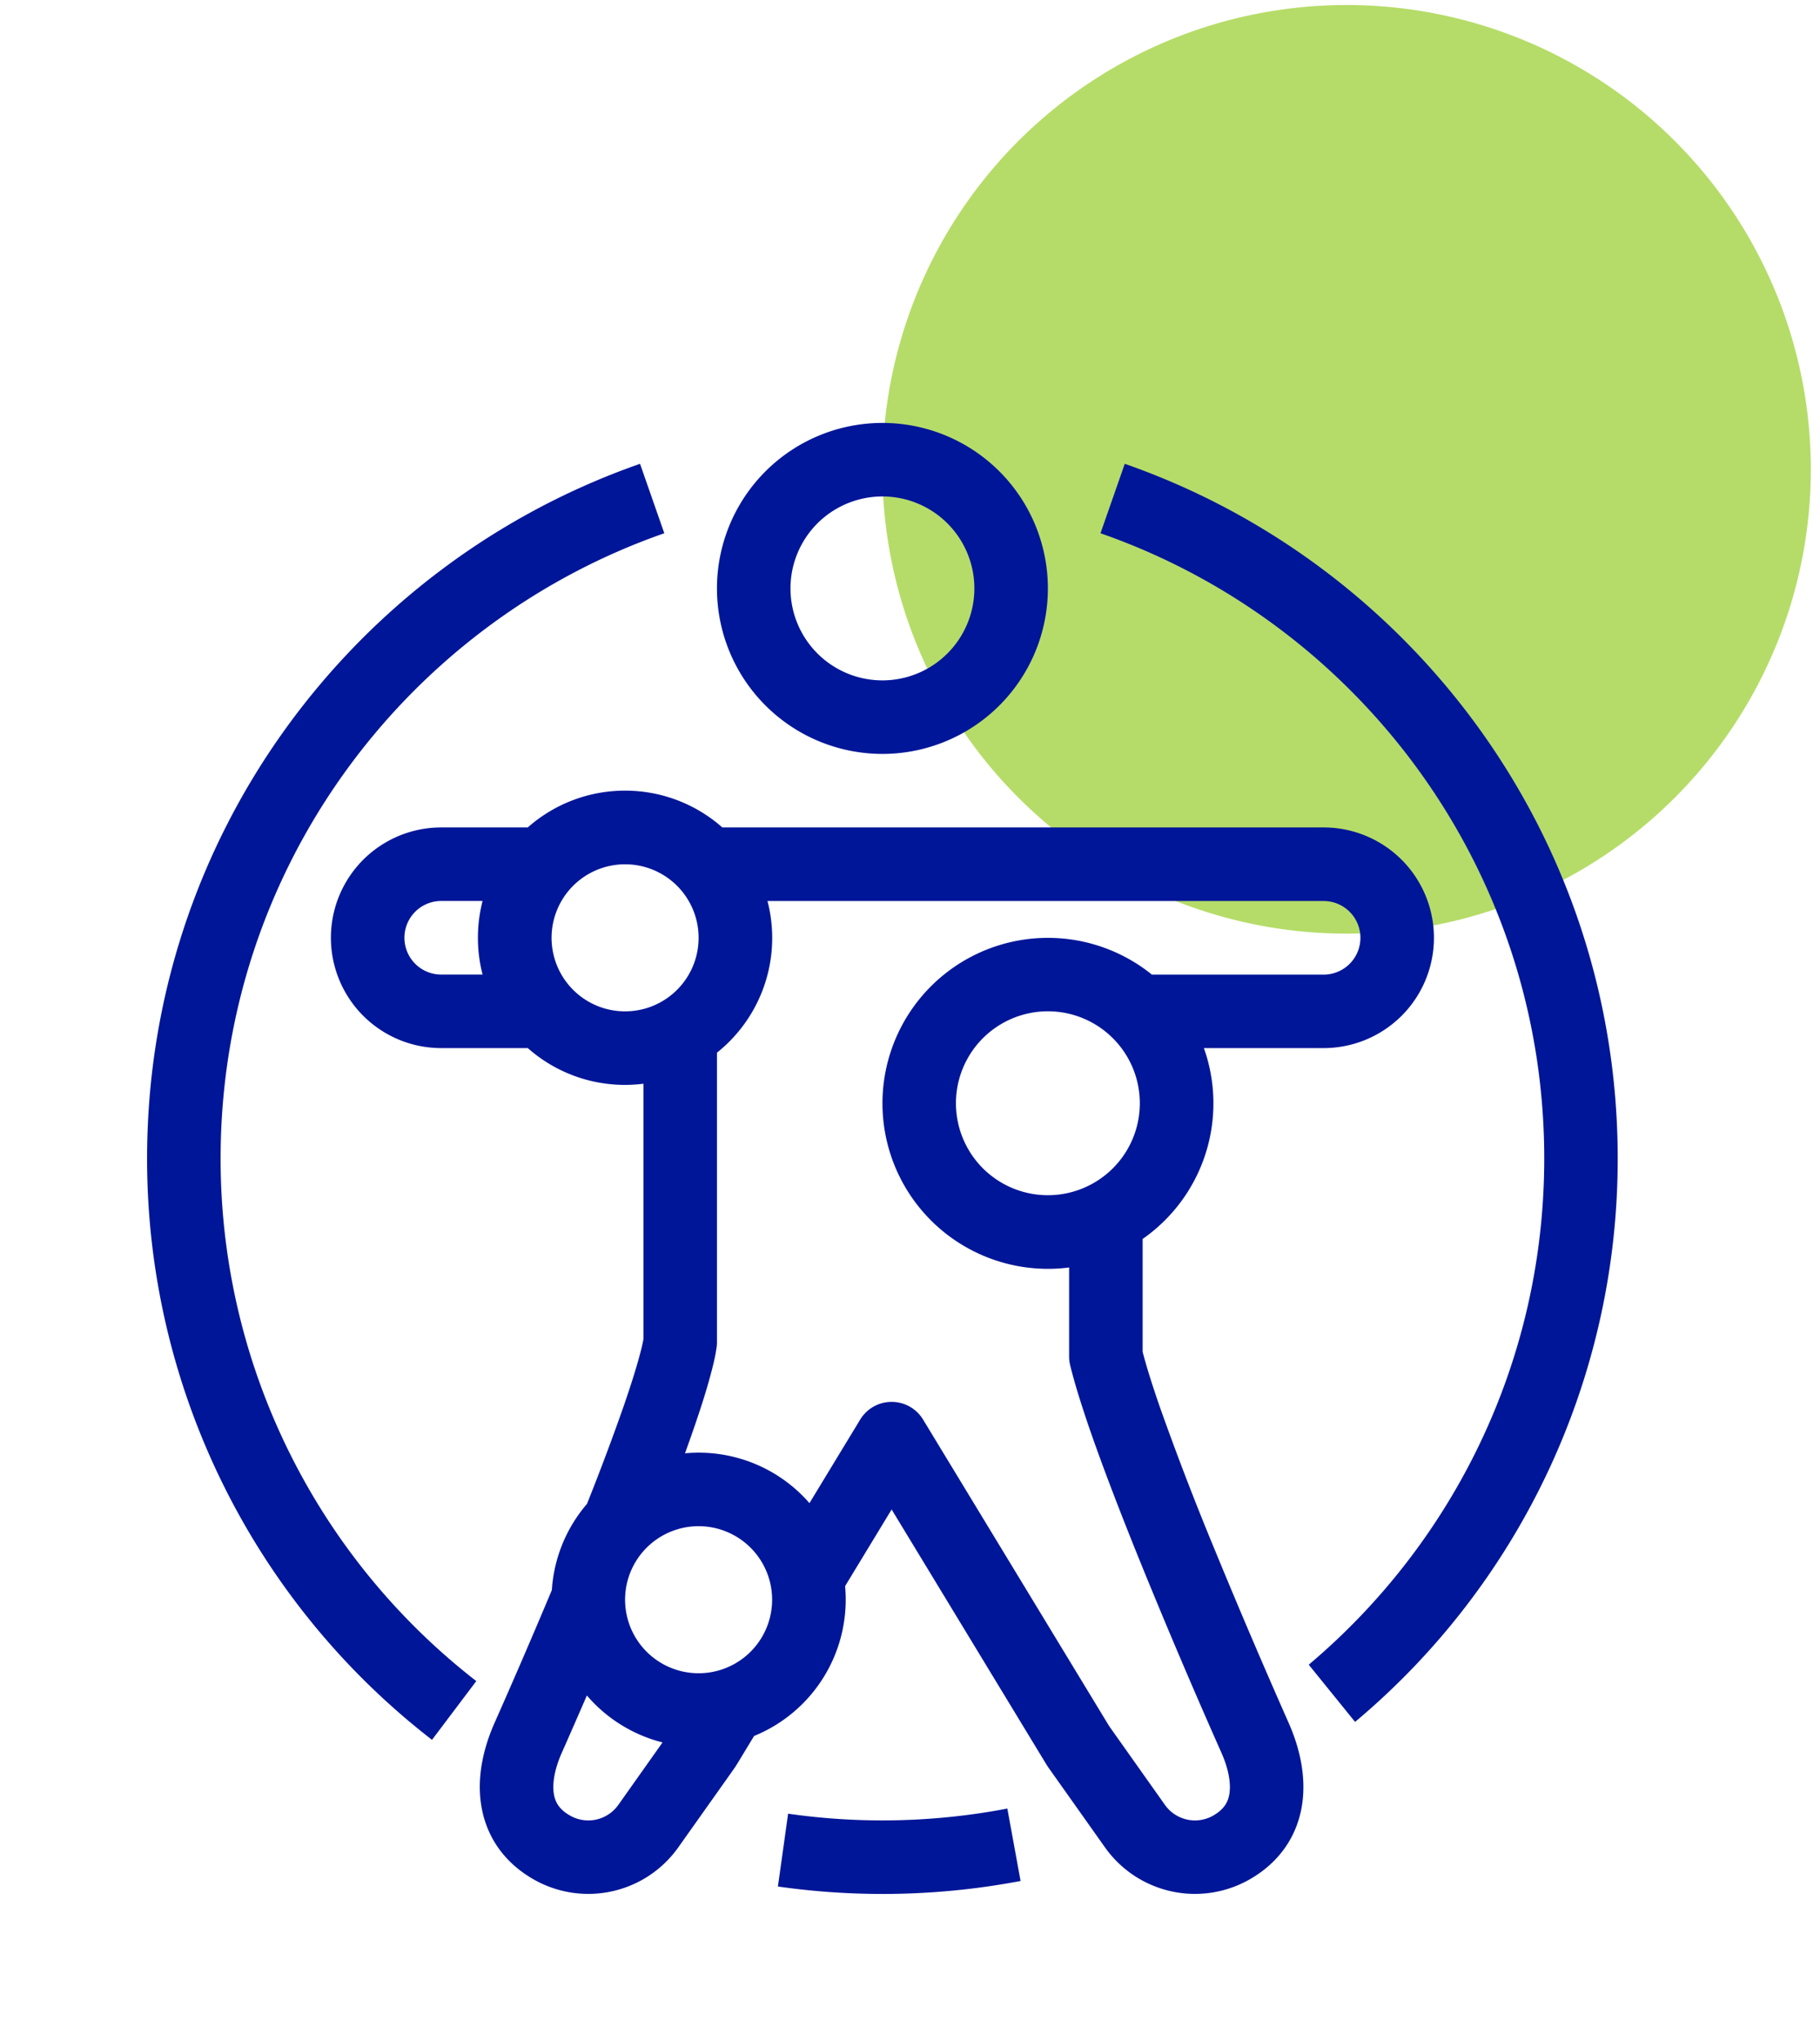 <svg xmlns="http://www.w3.org/2000/svg" width="33" height="37" fill="none"><path fill="#B5DC68" d="M32.833 8.41A8.417 8.417 0 1 1 16 8.423a8.417 8.417 0 0 1 16.833-.013Z"/><path fill="#001698" fill-rule="evenodd" d="M16 13.667a3 3 0 1 0 0-6 3 3 0 0 0 0 6Zm1.667-3a1.667 1.667 0 1 1-3.334 0 1.667 1.667 0 0 1 3.334 0ZM8 19h1.57a2.656 2.656 0 0 0 2.097.646v4.631a3.37 3.37 0 0 1-.063.271c-.064.243-.164.561-.296.944a43.95 43.95 0 0 1-.665 1.771 2.655 2.655 0 0 0-.637 1.562 126.698 126.698 0 0 1-1.039 2.408c-.187.423-.32.938-.247 1.455.076.551.38 1.053.954 1.381a2 2 0 0 0 2.625-.58l1-1.411c.027-.039.053-.078.077-.118l.297-.49a2.668 2.668 0 0 0 1.65-2.716l.844-1.39 2.79 4.596c.024.04.05.08.078.118l1 1.411a2 2 0 0 0 2.625.58c.573-.328.877-.83.953-1.38.072-.518-.06-1.033-.247-1.456a128.036 128.036 0 0 1-1.348-3.157 53.07 53.07 0 0 1-.993-2.584c-.132-.383-.232-.7-.296-.944l-.011-.043V22.46A2.996 2.996 0 0 0 21.829 19H24a2 2 0 1 0 0-4H13.097a2.657 2.657 0 0 0-1.764-.667c-.676 0-1.293.252-1.764.667H8a2 2 0 1 0 0 4Zm.75-2.667H8a.667.667 0 1 0 0 1.334h.75a2.674 2.674 0 0 1 0-1.334ZM13 22.33v-3.247a2.661 2.661 0 0 0 .916-2.749H24a.667.667 0 1 1 0 1.334h-3.114a3 3 0 1 0-1.501 5.309v1.61c0 .053.005.105.018.155.01.045.023.094.037.148.076.288.188.64.325 1.039.276.795.645 1.74 1.019 2.653a120.233 120.233 0 0 0 1.363 3.193c.128.288.172.544.146.73-.021.154-.09.29-.295.408a.667.667 0 0 1-.875-.193l-1-1.412a.604.604 0 0 1-.026-.04l-3.36-5.534a.667.667 0 0 0-1.14 0l-.92 1.515a2.66 2.66 0 0 0-2.257-.903c.052-.143.101-.282.148-.417.138-.398.25-.751.325-1.039.06-.223.084-.358.094-.425a.666.666 0 0 0 .013-.13v-2.005Zm-2.476 8.676.117-.27c.353.412.83.714 1.372.851l-.802 1.133a.667.667 0 0 1-.875.193c-.206-.117-.274-.254-.296-.407-.026-.187.018-.443.146-.731.082-.184.198-.448.338-.77Zm.81-12.672a1.333 1.333 0 1 0 0-2.666 1.333 1.333 0 0 0 0 2.666ZM19 21.667a1.667 1.667 0 1 0 0-3.334 1.667 1.667 0 0 0 0 3.334Zm-6.333 8.666a1.333 1.333 0 1 0 0-2.666 1.333 1.333 0 0 0 0 2.666Z" clip-rule="evenodd"/><path fill="#001698" d="M19.954 9.667C24.64 11.3 28 15.758 28 21c0 3.682-1.659 6.977-4.27 9.178l.84 1.037A13.305 13.305 0 0 0 29.332 21c0-5.824-3.734-10.776-8.938-12.592l-.44 1.259ZM18.265 32.786a12.068 12.068 0 0 1-3.975.093l-.185 1.32a13.433 13.433 0 0 0 4.4-.1l-.24-1.313ZM4 21a11.98 11.98 0 0 0 4.636 9.475l-.803 1.065A13.311 13.311 0 0 1 2.667 21c0-5.824 3.734-10.776 8.938-12.592l.44 1.259C7.362 11.3 4 15.758 4 21Z"/></svg>